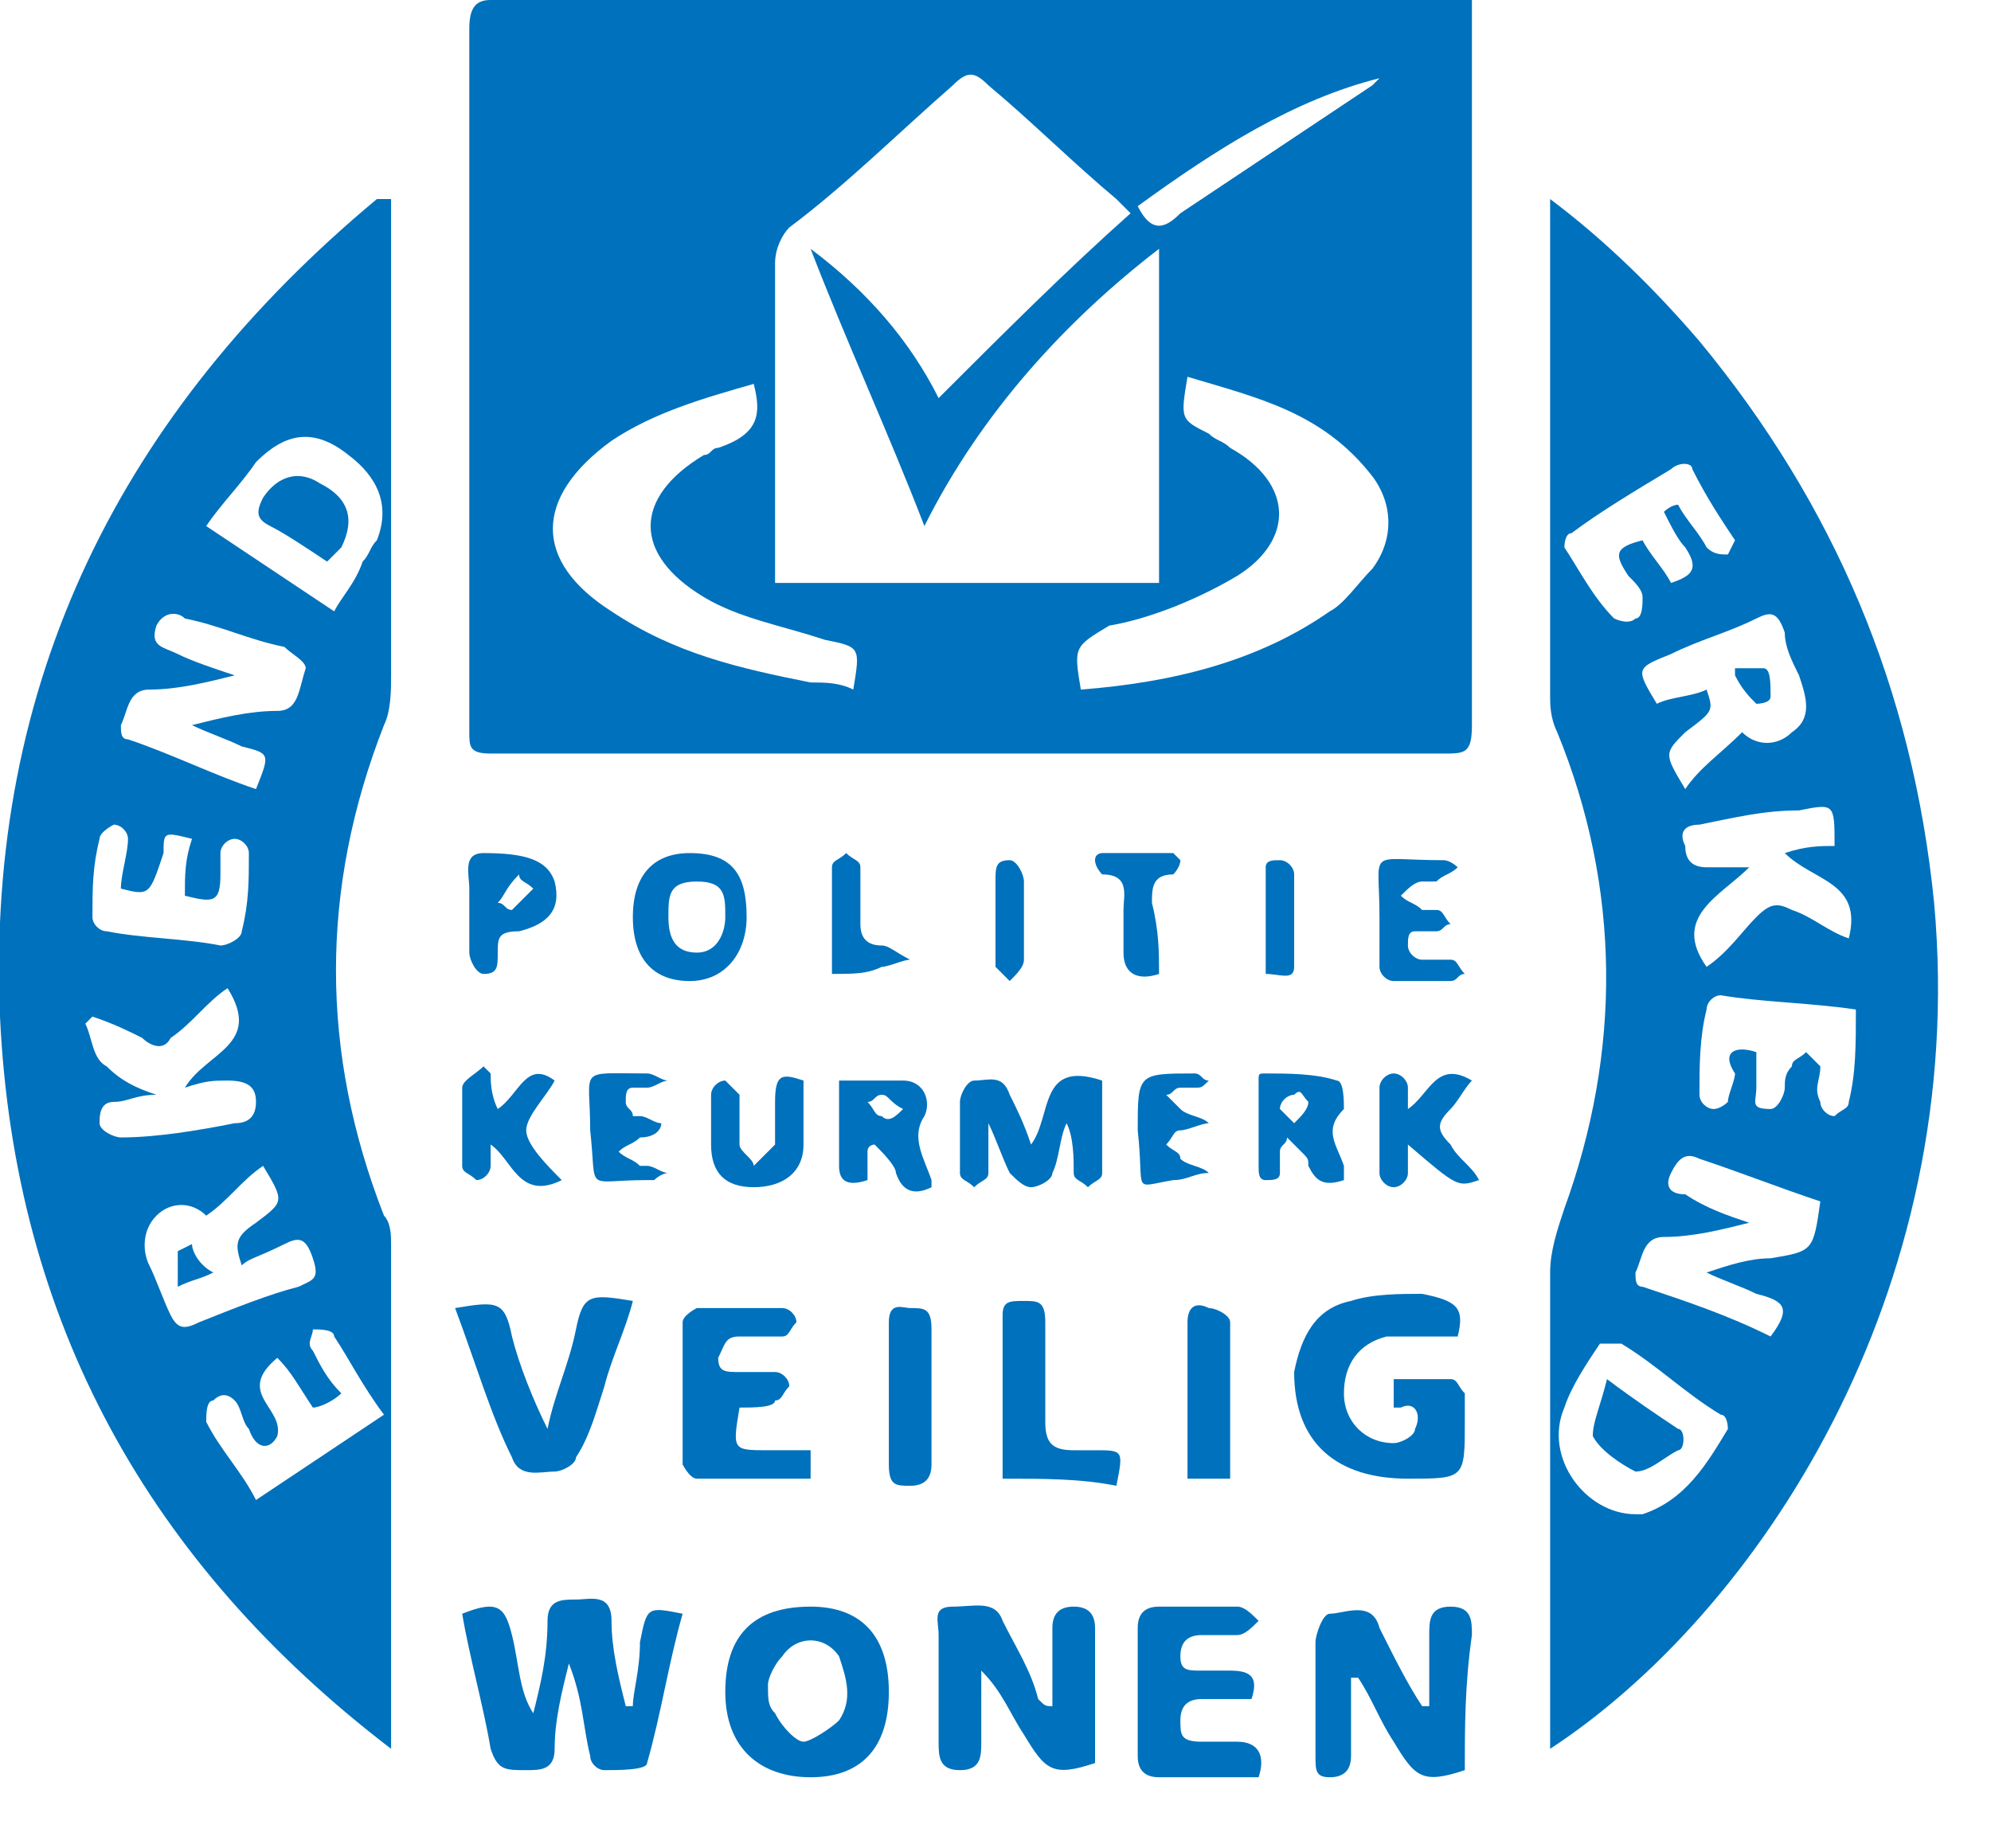 <?xml version="1.0" encoding="utf-8"?>
<!-- Generator: Adobe Illustrator 19.2.1, SVG Export Plug-In . SVG Version: 6.00 Build 0)  -->
<svg version="1.0" id="Laag_1" xmlns="http://www.w3.org/2000/svg" xmlns:xlink="http://www.w3.org/1999/xlink" x="0px" y="0px"
	 width="28px" height="26px" viewBox="0 0 28 26" style="enable-background:new 0 0 28 26;" xml:space="preserve">
<style type="text/css">
	.st0{fill:#0071bc;}
</style>
<g>
	<path class="st0" d="M20.7,0c0,0.1,0,0.2,0,0.4c0,3.3,0,6.5,0,9.8c0,0.4-0.1,0.4-0.4,0.4c-4.5,0-8.9,0-13.4,0
		c-0.3,0-0.3-0.1-0.3-0.3c0-3.3,0-6.6,0-9.9C6.6,0.1,6.7,0,6.9,0c4.5,0,9,0,13.5,0C20.5,0,20.6,0,20.7,0z M13,7.4
		c-0.5-1.3-1.1-2.6-1.6-3.9c0.8,0.6,1.4,1.3,1.8,2.1c0.9-0.9,1.8-1.8,2.7-2.6c0,0-0.1-0.1-0.2-0.2c-0.6-0.5-1.2-1.1-1.8-1.6
		c-0.2-0.2-0.3-0.2-0.5,0c-0.8,0.7-1.5,1.4-2.3,2c-0.1,0.1-0.2,0.3-0.2,0.5c0,1.4,0,2.7,0,4.1c0,0.1,0,0.2,0,0.4c1.8,0,3.6,0,5.4,0
		c0-1.6,0-3.1,0-4.7C15,4.5,13.8,5.8,13,7.4z M15.2,9.7c1.3-0.1,2.5-0.4,3.5-1.1c0.2-0.1,0.4-0.4,0.6-0.6c0.3-0.4,0.3-0.9,0-1.3
		c-0.7-0.9-1.6-1.1-2.6-1.4c-0.1,0.6-0.1,0.6,0.3,0.8c0.1,0.1,0.2,0.1,0.3,0.2c0.9,0.5,0.9,1.3,0.1,1.8c-0.5,0.3-1.2,0.6-1.8,0.7
		C15.1,9.1,15.1,9.1,15.2,9.7z M10.6,5.4c-0.7,0.2-1.4,0.4-2,0.8c-1.1,0.8-1.1,1.7,0,2.4c0.9,0.6,1.8,0.8,2.8,1c0.2,0,0.4,0,0.6,0.1
		c0.1-0.6,0.1-0.6-0.4-0.7c-0.6-0.2-1.2-0.3-1.7-0.6c-1-0.6-1-1.4,0-2c0.1,0,0.1-0.1,0.2-0.1C10.7,6.1,10.7,5.8,10.6,5.4z M16,2.9
		c0.2,0.4,0.4,0.3,0.6,0.1c0.9-0.6,1.8-1.2,2.7-1.8c0,0,0.1-0.1,0.1-0.1C18.2,1.4,17.1,2.1,16,2.9z"/>
	<path class="st0" d="M21.8,24.6c0-0.1,0-0.2,0-0.4c0-2.1,0-4.2,0-6.3c0-0.3,0.1-0.6,0.2-0.9c0.8-2.2,0.8-4.5-0.1-6.7
		c-0.1-0.2-0.1-0.4-0.1-0.5c0-2.2,0-4.5,0-6.7c0-0.1,0-0.1,0-0.3c0.8,0.6,1.5,1.3,2.1,2c1.9,2.3,3,4.9,3.3,7.9
		C27.7,18.2,24.7,22.7,21.8,24.6z M24.6,17.2C24.6,17.2,24.6,17.3,24.6,17.2c-0.4,0.1-0.8,0.2-1.2,0.2c-0.3,0-0.3,0.3-0.4,0.5
		c0,0.1,0,0.2,0.1,0.2c0.6,0.2,1.2,0.4,1.8,0.7c0.3-0.4,0.2-0.5-0.2-0.6c-0.2-0.1-0.5-0.2-0.7-0.3c0.3-0.1,0.6-0.2,0.9-0.2
		c0.6-0.1,0.6-0.1,0.7-0.8c-0.6-0.2-1.1-0.4-1.7-0.6c-0.2-0.1-0.3,0-0.4,0.2c-0.1,0.2,0,0.3,0.2,0.3C24,17,24.3,17.1,24.6,17.2z
		 M23,21.3c0,0,0.1,0,0.1,0c0.6-0.2,0.9-0.7,1.2-1.2c0,0,0-0.2-0.1-0.2c-0.5-0.3-0.9-0.7-1.4-1c-0.1,0-0.2,0-0.3,0
		c-0.2,0.3-0.4,0.6-0.5,0.9C21.7,20.5,22.3,21.3,23,21.3z M24.5,10.3c0.2,0.2,0.5,0.2,0.7,0c0.3-0.2,0.2-0.5,0.1-0.8
		c-0.1-0.2-0.2-0.4-0.2-0.6c-0.1-0.3-0.2-0.3-0.4-0.2c-0.4,0.2-0.8,0.3-1.2,0.5c-0.5,0.2-0.5,0.2-0.2,0.7c0.2-0.1,0.5-0.1,0.7-0.2
		c0.1,0.3,0.1,0.3-0.3,0.6c-0.3,0.3-0.3,0.3,0,0.8C23.9,10.8,24.2,10.6,24.5,10.3z M26,13.2c0.2-0.8-0.5-0.8-0.9-1.2
		c0.3-0.1,0.5-0.1,0.7-0.1c0-0.6,0-0.6-0.5-0.5c-0.5,0-0.9,0.1-1.4,0.2c-0.2,0-0.3,0.1-0.2,0.3c0,0.2,0.1,0.3,0.3,0.3
		c0.2,0,0.4,0,0.6,0c-0.4,0.4-1.1,0.7-0.6,1.4c0.3-0.2,0.5-0.5,0.7-0.7c0.2-0.2,0.3-0.2,0.5-0.1C25.5,12.9,25.7,13.1,26,13.2z
		 M23.6,7.1c0.1,0.2,0.3,0.4,0.4,0.6c0.1,0.1,0.2,0.1,0.3,0.1c0,0,0.1-0.2,0.1-0.2c-0.2-0.3-0.4-0.6-0.6-1c0-0.1-0.2-0.1-0.3,0
		c-0.5,0.3-1,0.6-1.4,0.9c-0.1,0-0.1,0.2-0.1,0.2c0.2,0.3,0.4,0.7,0.7,1c0,0,0.2,0.1,0.3,0c0.1,0,0.1-0.2,0.1-0.3
		c0-0.1-0.1-0.2-0.2-0.3c-0.2-0.3-0.2-0.4,0.2-0.5c0.1,0.2,0.3,0.4,0.4,0.6c0.3-0.1,0.4-0.2,0.2-0.5c-0.1-0.1-0.2-0.3-0.3-0.5
		C23.4,7.2,23.5,7.1,23.6,7.1z M24.7,14.8c0,0.2,0,0.3,0,0.5c0,0.2-0.1,0.3,0.2,0.3c0.1,0,0.2-0.2,0.2-0.3c0-0.1,0-0.2,0.1-0.3
		c0-0.1,0.1-0.1,0.2-0.2c0.1,0.1,0.2,0.2,0.2,0.2c0,0.2-0.1,0.3,0,0.5c0,0.1,0.1,0.2,0.2,0.2c0.1-0.1,0.2-0.1,0.2-0.2
		c0.1-0.4,0.1-0.8,0.1-1.3c-0.7-0.1-1.3-0.1-1.9-0.2c-0.1,0-0.2,0.1-0.2,0.2c-0.1,0.4-0.1,0.8-0.1,1.2c0,0.1,0.1,0.2,0.2,0.2
		c0.1,0,0.2-0.1,0.2-0.1c0-0.1,0.1-0.3,0.1-0.4C24.2,14.8,24.4,14.7,24.7,14.8z"/>
	<path class="st0" d="M5.5,2.8c0,0.1,0,0.3,0,0.4c0,2.1,0,4.2,0,6.3c0,0.2,0,0.5-0.1,0.7c-0.9,2.3-0.9,4.6,0,6.9
		c0.1,0.1,0.1,0.3,0.1,0.4c0,2.3,0,4.5,0,6.8c0,0.1,0,0.1,0,0.3C2.1,22,0.2,18.6,0,14.3C-0.2,9.6,1.7,5.8,5.3,2.8
		C5.4,2.8,5.4,2.8,5.5,2.8z M2.7,10.2C2.7,10.2,2.7,10.2,2.7,10.2C3.1,10.1,3.5,10,3.9,10c0.3,0,0.3-0.3,0.4-0.6
		c0-0.1-0.2-0.2-0.3-0.3C3.5,9,3.1,8.8,2.6,8.7C2.5,8.6,2.3,8.6,2.2,8.8C2.1,9.1,2.3,9.1,2.5,9.2C2.7,9.3,3,9.4,3.3,9.5
		C2.9,9.6,2.5,9.7,2.1,9.7c-0.3,0-0.3,0.3-0.4,0.5c0,0.1,0,0.2,0.1,0.2c0.6,0.2,1.2,0.5,1.8,0.7c0.2-0.5,0.2-0.5-0.2-0.6
		C3.2,10.4,2.9,10.3,2.7,10.2z M2.9,7.4c0.6,0.4,1.2,0.8,1.8,1.2C4.8,8.4,5,8.2,5.1,7.9c0.1-0.1,0.1-0.2,0.2-0.3
		c0.2-0.5,0-0.9-0.4-1.2C4.4,6,4,6.1,3.6,6.5C3.4,6.8,3.1,7.1,2.9,7.4z M3.4,17.8c-0.1-0.3-0.1-0.4,0.2-0.6c0.4-0.3,0.4-0.3,0.1-0.8
		c-0.3,0.2-0.5,0.5-0.8,0.7c-0.2-0.2-0.5-0.2-0.7,0c-0.2,0.2-0.2,0.5-0.1,0.7c0.1,0.2,0.2,0.5,0.3,0.7c0.1,0.2,0.2,0.2,0.4,0.1
		c0.5-0.2,1-0.4,1.4-0.5c0.2-0.1,0.3-0.1,0.2-0.4c-0.1-0.3-0.2-0.3-0.4-0.2C3.6,17.7,3.5,17.7,3.4,17.8z M1.3,14.3
		c0,0-0.1,0.1-0.1,0.1c0.1,0.2,0.1,0.5,0.3,0.6c0.2,0.2,0.4,0.3,0.7,0.4c-0.3,0-0.4,0.1-0.6,0.1c-0.2,0-0.2,0.2-0.2,0.3
		c0,0.1,0.2,0.2,0.3,0.2c0.5,0,1.1-0.1,1.6-0.2c0.2,0,0.3-0.1,0.3-0.3c0-0.2-0.1-0.3-0.4-0.3c-0.2,0-0.3,0-0.6,0.1
		c0.3-0.5,1.1-0.6,0.6-1.4c-0.3,0.2-0.5,0.5-0.8,0.7c-0.1,0.2-0.3,0.1-0.4,0C1.8,14.5,1.6,14.4,1.3,14.3z M1.7,12.5
		c0-0.2,0.1-0.5,0.1-0.7c0-0.1-0.1-0.2-0.2-0.2c0,0-0.2,0.1-0.2,0.2c-0.1,0.4-0.1,0.7-0.1,1.1c0,0.1,0.1,0.2,0.2,0.2
		c0.5,0.1,1.1,0.1,1.6,0.2c0.1,0,0.3-0.1,0.3-0.2c0.1-0.4,0.1-0.7,0.1-1.1c0-0.1-0.1-0.2-0.2-0.2c-0.1,0-0.2,0.1-0.2,0.2
		c0,0.1,0,0.2,0,0.3c0,0.4-0.1,0.4-0.5,0.3c0-0.3,0-0.5,0.1-0.8c-0.4-0.1-0.4-0.1-0.4,0.2C2.1,12.6,2.1,12.6,1.7,12.5z M3.9,20.2
		c-0.1,0.2-0.3,0.2-0.4-0.1c-0.1-0.1-0.1-0.3-0.2-0.4c-0.1-0.1-0.2-0.1-0.3,0c-0.1,0-0.1,0.2-0.1,0.3c0.2,0.4,0.5,0.7,0.7,1.1
		c0.6-0.4,1.2-0.8,1.8-1.2c-0.3-0.4-0.5-0.8-0.7-1.1c0-0.1-0.2-0.1-0.3-0.1c0,0.1-0.1,0.2,0,0.3c0.1,0.2,0.2,0.4,0.4,0.6
		c-0.1,0.1-0.3,0.2-0.4,0.2c-0.2-0.3-0.3-0.5-0.5-0.7C3.3,19.6,4,19.8,3.9,20.2z"/>
	<path class="st0" d="M8,23.4c-0.1,0.4-0.2,0.8-0.2,1.2c0,0.3-0.2,0.3-0.4,0.3c-0.3,0-0.4,0-0.5-0.3c-0.1-0.6-0.3-1.3-0.4-1.9
		c0.5-0.2,0.6-0.1,0.7,0.3c0.1,0.4,0.1,0.8,0.3,1.1c0.1-0.4,0.2-0.8,0.2-1.3c0-0.3,0.2-0.3,0.4-0.3c0.2,0,0.5-0.1,0.5,0.3
		c0,0.4,0.1,0.8,0.2,1.2c0,0,0.1,0,0.1,0C8.9,23.8,9,23.5,9,23.1c0.1-0.5,0.1-0.5,0.6-0.4c-0.2,0.7-0.3,1.4-0.5,2.1
		c0,0.1-0.4,0.1-0.6,0.1c-0.1,0-0.2-0.1-0.2-0.2C8.2,24.3,8.2,23.9,8,23.4C8.1,23.4,8,23.4,8,23.4z"/>
	<path class="st0" d="M20.5,18.8c-0.3,0-0.7,0-1,0c-0.4,0.1-0.6,0.4-0.6,0.8c0,0.4,0.3,0.7,0.7,0.7c0.1,0,0.3-0.1,0.3-0.2
		c0.1-0.2,0-0.4-0.2-0.3c0,0-0.1,0-0.1,0c0-0.1,0-0.2,0-0.4c0.3,0,0.6,0,0.8,0c0.1,0,0.1,0.1,0.2,0.2c0,0.1,0,0.3,0,0.4
		c0,0.8,0,0.8-0.8,0.8c-1,0-1.6-0.5-1.6-1.5c0.1-0.5,0.3-0.9,0.8-1c0.3-0.1,0.7-0.1,1-0.1C20.5,18.3,20.6,18.4,20.5,18.8z"/>
	<path class="st0" d="M20.6,24.9c-0.6,0.2-0.7,0.1-1-0.4c-0.2-0.3-0.3-0.6-0.5-0.9c0,0-0.1,0-0.1,0c0,0.4,0,0.7,0,1.1
		c0,0.2-0.1,0.3-0.3,0.3c-0.2,0-0.2-0.1-0.2-0.3c0-0.5,0-1.1,0-1.6c0-0.1,0.1-0.4,0.2-0.4c0.2,0,0.6-0.2,0.7,0.2
		c0.2,0.4,0.4,0.8,0.6,1.1c0,0,0.1,0,0.1,0c0-0.3,0-0.6,0-1c0-0.2,0-0.4,0.3-0.4c0.3,0,0.3,0.2,0.3,0.4
		C20.6,23.7,20.6,24.3,20.6,24.9z"/>
	<path class="st0" d="M14.8,24c0-0.4,0-0.7,0-1.1c0-0.2,0.1-0.3,0.3-0.3c0.2,0,0.3,0.1,0.3,0.3c0,0.7,0,1.3,0,1.9
		c-0.6,0.2-0.7,0.1-1-0.4c-0.2-0.3-0.3-0.6-0.6-0.9c0,0.3,0,0.7,0,1c0,0.2,0,0.4-0.3,0.4c-0.3,0-0.3-0.2-0.3-0.4c0-0.5,0-1,0-1.5
		c0-0.2-0.1-0.4,0.2-0.4c0.3,0,0.6-0.1,0.7,0.2c0.2,0.4,0.4,0.7,0.5,1.1C14.7,24,14.7,24,14.8,24z"/>
	<path class="st0" d="M12.5,23.8c0,0.8-0.4,1.2-1.1,1.2c-0.7,0-1.2-0.4-1.2-1.2c0-0.8,0.4-1.2,1.2-1.2C12.1,22.6,12.5,23,12.5,23.8z
		 M10.8,23.7c0,0.2,0,0.3,0.1,0.4c0.1,0.2,0.3,0.4,0.4,0.4c0.1,0,0.4-0.2,0.5-0.3c0.2-0.3,0.1-0.6,0-0.9c-0.2-0.3-0.6-0.3-0.8,0
		C10.9,23.4,10.8,23.6,10.8,23.7z"/>
	<path class="st0" d="M10.4,19.8c-0.1,0.6-0.1,0.6,0.4,0.6c0.2,0,0.3,0,0.5,0c0,0,0.1,0,0.1,0c0,0.1,0,0.3,0,0.4c-0.5,0-1.1,0-1.6,0
		c-0.1,0-0.2-0.2-0.2-0.2c0-0.7,0-1.3,0-2c0-0.1,0.2-0.2,0.2-0.2c0.4,0,0.8,0,1.2,0c0.1,0,0.2,0.1,0.2,0.2c-0.1,0.1-0.1,0.2-0.2,0.2
		c-0.2,0-0.4,0-0.6,0c-0.2,0-0.2,0.1-0.3,0.3c0,0.2,0.1,0.2,0.3,0.2c0.2,0,0.4,0,0.5,0c0.1,0,0.2,0.1,0.2,0.2
		c-0.1,0.1-0.1,0.2-0.2,0.2C10.9,19.8,10.6,19.8,10.4,19.8z"/>
	<path class="st0" d="M6.4,18.4c0.6-0.1,0.7-0.1,0.8,0.4c0.1,0.4,0.3,0.9,0.5,1.3c0.1-0.5,0.3-0.9,0.4-1.4c0.1-0.5,0.2-0.5,0.8-0.4
		c-0.1,0.4-0.3,0.8-0.4,1.2c-0.1,0.3-0.2,0.7-0.4,1c0,0.1-0.2,0.2-0.3,0.2c-0.2,0-0.5,0.1-0.6-0.2C6.9,19.9,6.7,19.2,6.4,18.4z"/>
	<path class="st0" d="M17.7,25c-0.5,0-0.9,0-1.4,0c-0.2,0-0.3-0.1-0.3-0.3c0-0.6,0-1.2,0-1.8c0-0.2,0.1-0.3,0.3-0.3
		c0.4,0,0.7,0,1.1,0c0.1,0,0.2,0.1,0.3,0.2c-0.1,0.1-0.2,0.2-0.3,0.2c-0.2,0-0.3,0-0.5,0c-0.2,0-0.3,0.1-0.3,0.3
		c0,0.2,0.1,0.2,0.3,0.2c0.1,0,0.3,0,0.4,0c0.3,0,0.4,0.1,0.3,0.4c-0.2,0-0.4,0-0.7,0c-0.2,0-0.3,0.1-0.3,0.3c0,0.2,0,0.3,0.3,0.3
		c0.2,0,0.3,0,0.5,0C17.7,24.5,17.8,24.7,17.7,25z"/>
	<path class="st0" d="M14.1,20.8c0-0.8,0-1.5,0-2.3c0-0.2,0.1-0.2,0.3-0.2c0.2,0,0.3,0,0.3,0.3c0,0.5,0,0.9,0,1.4
		c0,0.3,0.1,0.4,0.4,0.4c0.1,0,0.2,0,0.3,0c0.4,0,0.4,0,0.3,0.5C15.2,20.8,14.7,20.8,14.1,20.8z"/>
	<path class="st0" d="M14.5,16.1c0.3-0.4,0.1-1.2,1-0.9c0,0.4,0,0.8,0,1.3c0,0.1-0.1,0.1-0.2,0.2c-0.1-0.1-0.2-0.1-0.2-0.2
		c0-0.2,0-0.5-0.1-0.7c-0.1,0.2-0.1,0.5-0.2,0.7c0,0.1-0.2,0.2-0.3,0.2c-0.1,0-0.2-0.1-0.3-0.2c-0.1-0.2-0.2-0.5-0.3-0.7
		c0,0.2,0,0.5,0,0.7c0,0.1-0.1,0.1-0.2,0.2c-0.1-0.1-0.2-0.1-0.2-0.2c0-0.3,0-0.7,0-1c0-0.1,0.1-0.3,0.2-0.3c0.2,0,0.4-0.1,0.5,0.2
		C14.3,15.6,14.4,15.8,14.5,16.1z"/>
	<path class="st0" d="M9.7,12c0.6,0,0.8,0.3,0.8,0.9c0,0.5-0.3,0.9-0.8,0.9c-0.5,0-0.8-0.3-0.8-0.9C8.9,12.3,9.2,12,9.7,12z
		 M9.4,12.9c0,0.3,0.1,0.5,0.4,0.5c0.3,0,0.4-0.3,0.4-0.5c0-0.3,0-0.5-0.4-0.5C9.4,12.4,9.4,12.6,9.4,12.9z"/>
	<path class="st0" d="M17.3,20.8c-0.2,0-0.4,0-0.6,0c0-0.4,0-0.8,0-1.2c0-0.3,0-0.7,0-1c0-0.2,0.1-0.3,0.3-0.2
		c0.1,0,0.3,0.1,0.3,0.2C17.3,19.3,17.3,20,17.3,20.8z"/>
	<path class="st0" d="M13.1,19.6c0,0.3,0,0.7,0,1c0,0.2-0.1,0.3-0.3,0.3c-0.2,0-0.3,0-0.3-0.3c0-0.7,0-1.3,0-2
		c0-0.3,0.2-0.2,0.3-0.2c0.2,0,0.3,0,0.3,0.3C13.1,18.9,13.1,19.3,13.1,19.6z"/>
	<path class="st0" d="M12.2,16.6c-0.3,0.1-0.4,0-0.4-0.2c0-0.4,0-0.8,0-1.2c0.3,0,0.6,0,0.9,0c0.3,0,0.4,0.3,0.3,0.5
		c-0.2,0.3,0,0.6,0.1,0.9c0,0,0,0.1,0,0.1c-0.2,0.1-0.4,0.1-0.5-0.2c0-0.1-0.2-0.3-0.3-0.4c0,0-0.1,0-0.1,0.1
		C12.2,16.3,12.2,16.4,12.2,16.6z M12.7,15.6c-0.2-0.1-0.2-0.2-0.3-0.2c-0.1,0-0.1,0.1-0.2,0.1c0.1,0.1,0.1,0.2,0.2,0.2
		C12.5,15.8,12.6,15.7,12.7,15.6z"/>
	<path class="st0" d="M19.8,16.1c0,0.2,0,0.3,0,0.4c0,0.1-0.1,0.2-0.2,0.2c-0.1,0-0.2-0.1-0.2-0.2c0-0.4,0-0.8,0-1.2
		c0-0.1,0.1-0.2,0.2-0.2c0.1,0,0.2,0.1,0.2,0.2c0,0.1,0,0.2,0,0.3c0.3-0.2,0.4-0.7,0.9-0.4c-0.1,0.1-0.2,0.3-0.3,0.4
		c-0.2,0.2-0.2,0.3,0,0.5c0.1,0.2,0.3,0.3,0.4,0.5C20.5,16.7,20.5,16.7,19.8,16.1z"/>
	<path class="st0" d="M6.6,12.9c0-0.1,0-0.2,0-0.4c0-0.2-0.1-0.5,0.2-0.5c0.6,0,0.9,0.1,1,0.4c0.1,0.4-0.1,0.6-0.5,0.7
		c-0.3,0-0.3,0.1-0.3,0.3c0,0.2,0,0.3-0.2,0.3c-0.1,0-0.2-0.2-0.2-0.3C6.6,13.2,6.6,13.1,6.6,12.9z M7,12.7c0.1,0,0.1,0.1,0.2,0.1
		c0.1-0.1,0.2-0.2,0.3-0.3c-0.1-0.1-0.2-0.1-0.2-0.2C7.1,12.5,7.1,12.6,7,12.7z"/>
	<path class="st0" d="M6.9,16.1c0,0.1,0,0.2,0,0.3c0,0.1-0.1,0.2-0.2,0.2c-0.1-0.1-0.2-0.1-0.2-0.2c0-0.4,0-0.7,0-1.1
		c0-0.1,0.2-0.2,0.3-0.3c0,0,0.1,0.1,0.1,0.1c0,0.1,0,0.3,0.1,0.5c0.3-0.2,0.4-0.7,0.8-0.4c-0.1,0.2-0.4,0.5-0.4,0.7
		c0,0.2,0.3,0.5,0.5,0.7C7.3,16.9,7.2,16.3,6.9,16.1z"/>
	<path class="st0" d="M19.4,12.9c0-1-0.2-0.8,0.9-0.8c0.1,0,0.2,0.1,0.2,0.1c-0.1,0.1-0.2,0.1-0.3,0.2c0,0-0.1,0-0.2,0
		c-0.1,0-0.2,0.1-0.3,0.2c0.1,0.1,0.2,0.1,0.3,0.2c0.1,0,0.2,0,0.2,0c0.1,0,0.1,0.1,0.2,0.2c-0.1,0-0.1,0.1-0.2,0.1
		c-0.1,0-0.2,0-0.3,0c-0.1,0-0.1,0.1-0.1,0.2c0,0.1,0.1,0.2,0.2,0.2c0.1,0,0.3,0,0.4,0c0.1,0,0.1,0.1,0.2,0.2
		c-0.1,0-0.1,0.1-0.2,0.1c-0.3,0-0.5,0-0.8,0c-0.1,0-0.2-0.1-0.2-0.2C19.4,13.3,19.4,13.1,19.4,12.9z"/>
	<path class="st0" d="M18.9,16.6c-0.3,0.1-0.4,0-0.5-0.2c0-0.1,0-0.1-0.1-0.2c-0.1-0.1-0.1-0.1-0.2-0.2c0,0.1-0.1,0.1-0.1,0.2
		c0,0.1,0,0.2,0,0.3c0,0.1-0.1,0.1-0.2,0.1c-0.1,0-0.1-0.1-0.1-0.2c0-0.4,0-0.8,0-1.2c0-0.1,0-0.1,0.1-0.1c0.3,0,0.7,0,1,0.1
		c0.1,0,0.1,0.3,0.1,0.4c-0.3,0.3-0.1,0.5,0,0.8C18.9,16.5,18.9,16.5,18.9,16.6z M18.2,15.8c0.1-0.1,0.2-0.2,0.2-0.3
		c-0.1-0.1-0.1-0.2-0.2-0.1c-0.1,0-0.2,0.1-0.2,0.2C18,15.6,18.1,15.7,18.2,15.8z"/>
	<path class="st0" d="M11.3,15.2c0,0.3,0,0.6,0,0.9c0,0.4-0.3,0.6-0.7,0.6c-0.4,0-0.6-0.2-0.6-0.6c0-0.2,0-0.5,0-0.7
		c0-0.1,0.1-0.2,0.2-0.2c0.1,0.1,0.2,0.2,0.2,0.2c0,0.2,0,0.5,0,0.7c0,0.1,0.2,0.2,0.2,0.3c0.1-0.1,0.2-0.2,0.3-0.3
		c0-0.2,0-0.4,0-0.6C10.9,15.1,11,15.1,11.3,15.2z"/>
	<path class="st0" d="M8.3,15.9c0-0.9-0.2-0.8,0.8-0.8c0.1,0,0.2,0.1,0.3,0.1c-0.1,0-0.2,0.1-0.3,0.1c-0.1,0-0.2,0-0.2,0
		c-0.1,0-0.1,0.1-0.1,0.2c0,0.1,0.1,0.1,0.1,0.2c0,0,0.1,0,0.1,0c0.1,0,0.2,0.1,0.3,0.1C9.3,15.9,9.2,16,9,16
		c-0.1,0.1-0.2,0.1-0.3,0.2c0.1,0.1,0.2,0.1,0.3,0.2c0,0,0.1,0,0.1,0c0.1,0,0.2,0.1,0.3,0.1c-0.1,0-0.2,0.1-0.2,0.1c0,0,0,0-0.1,0
		C8.2,16.6,8.4,16.8,8.3,15.9z"/>
	<path class="st0" d="M16,15.9c0-0.8,0-0.8,0.8-0.8c0.1,0,0.1,0.1,0.2,0.1c-0.1,0.1-0.1,0.1-0.2,0.1c-0.1,0-0.1,0-0.2,0
		c-0.1,0-0.1,0.1-0.2,0.1c0.1,0.1,0.1,0.1,0.2,0.2c0.1,0.1,0.3,0.1,0.4,0.2c-0.1,0-0.3,0.1-0.4,0.1c-0.1,0-0.1,0.1-0.2,0.2
		c0.1,0.1,0.2,0.1,0.2,0.2c0.1,0.1,0.3,0.1,0.4,0.2c-0.2,0-0.3,0.1-0.5,0.1C15.9,16.7,16.1,16.8,16,15.9z"/>
	<path class="st0" d="M16.3,13.7c-0.3,0.1-0.5,0-0.5-0.3c0-0.2,0-0.4,0-0.6c0-0.2,0.1-0.5-0.3-0.5c0,0-0.1-0.1-0.1-0.2
		c0-0.1,0.1-0.1,0.1-0.1c0.3,0,0.7,0,1,0c0,0,0.1,0.1,0.1,0.1c0,0.1-0.1,0.2-0.1,0.2c-0.3,0-0.3,0.2-0.3,0.4
		C16.3,13.1,16.3,13.4,16.3,13.7z"/>
	<path class="st0" d="M11.7,13.7c0-0.5,0-1,0-1.5c0-0.1,0.1-0.1,0.2-0.2c0.1,0.1,0.2,0.1,0.2,0.2c0,0.3,0,0.5,0,0.8
		c0,0.2,0.1,0.3,0.3,0.3c0.1,0,0.2,0.1,0.4,0.2c-0.1,0-0.3,0.1-0.4,0.1C12.2,13.7,12,13.7,11.7,13.7z"/>
	<path class="st0" d="M17.8,13.7c0-0.5,0-1,0-1.5c0-0.1,0.1-0.1,0.2-0.1c0.1,0,0.2,0.1,0.2,0.2c0,0.4,0,0.9,0,1.3
		C18.2,13.8,18,13.7,17.8,13.7z"/>
	<path class="st0" d="M14.4,12.9c0,0.2,0,0.4,0,0.6c0,0.1-0.1,0.2-0.2,0.3c-0.1-0.1-0.2-0.2-0.2-0.2c0-0.4,0-0.8,0-1.2
		c0-0.2,0-0.3,0.2-0.3c0.1,0,0.2,0.2,0.2,0.3C14.4,12.5,14.4,12.7,14.4,12.9z"/>
	<path class="st0" d="M22.6,19.4c0.4,0.3,0.7,0.5,1,0.7c0.1,0,0.1,0.3,0,0.3c-0.2,0.1-0.4,0.3-0.6,0.3c-0.2-0.1-0.5-0.3-0.6-0.5
		C22.4,20,22.5,19.8,22.6,19.4z"/>
	<path class="st0" d="M24.4,9.4c0.1,0,0.3,0,0.4,0c0.1,0,0.1,0.2,0.1,0.4c0,0.1-0.2,0.1-0.2,0.1c-0.1-0.1-0.2-0.2-0.3-0.4
		C24.4,9.5,24.4,9.5,24.4,9.4z"/>
	<path class="st0" d="M4.6,7.9C4.3,7.7,4,7.5,3.8,7.4C3.6,7.3,3.6,7.2,3.7,7c0.2-0.3,0.5-0.4,0.8-0.2C4.9,7,5,7.3,4.8,7.7
		C4.8,7.7,4.7,7.8,4.6,7.9z"/>
	<path class="st0" d="M3,17.9c-0.2,0.1-0.3,0.1-0.5,0.2c0-0.2,0-0.3,0-0.5c0,0,0.2-0.1,0.2-0.1C2.7,17.6,2.8,17.8,3,17.9z"/>
</g>
</svg>
